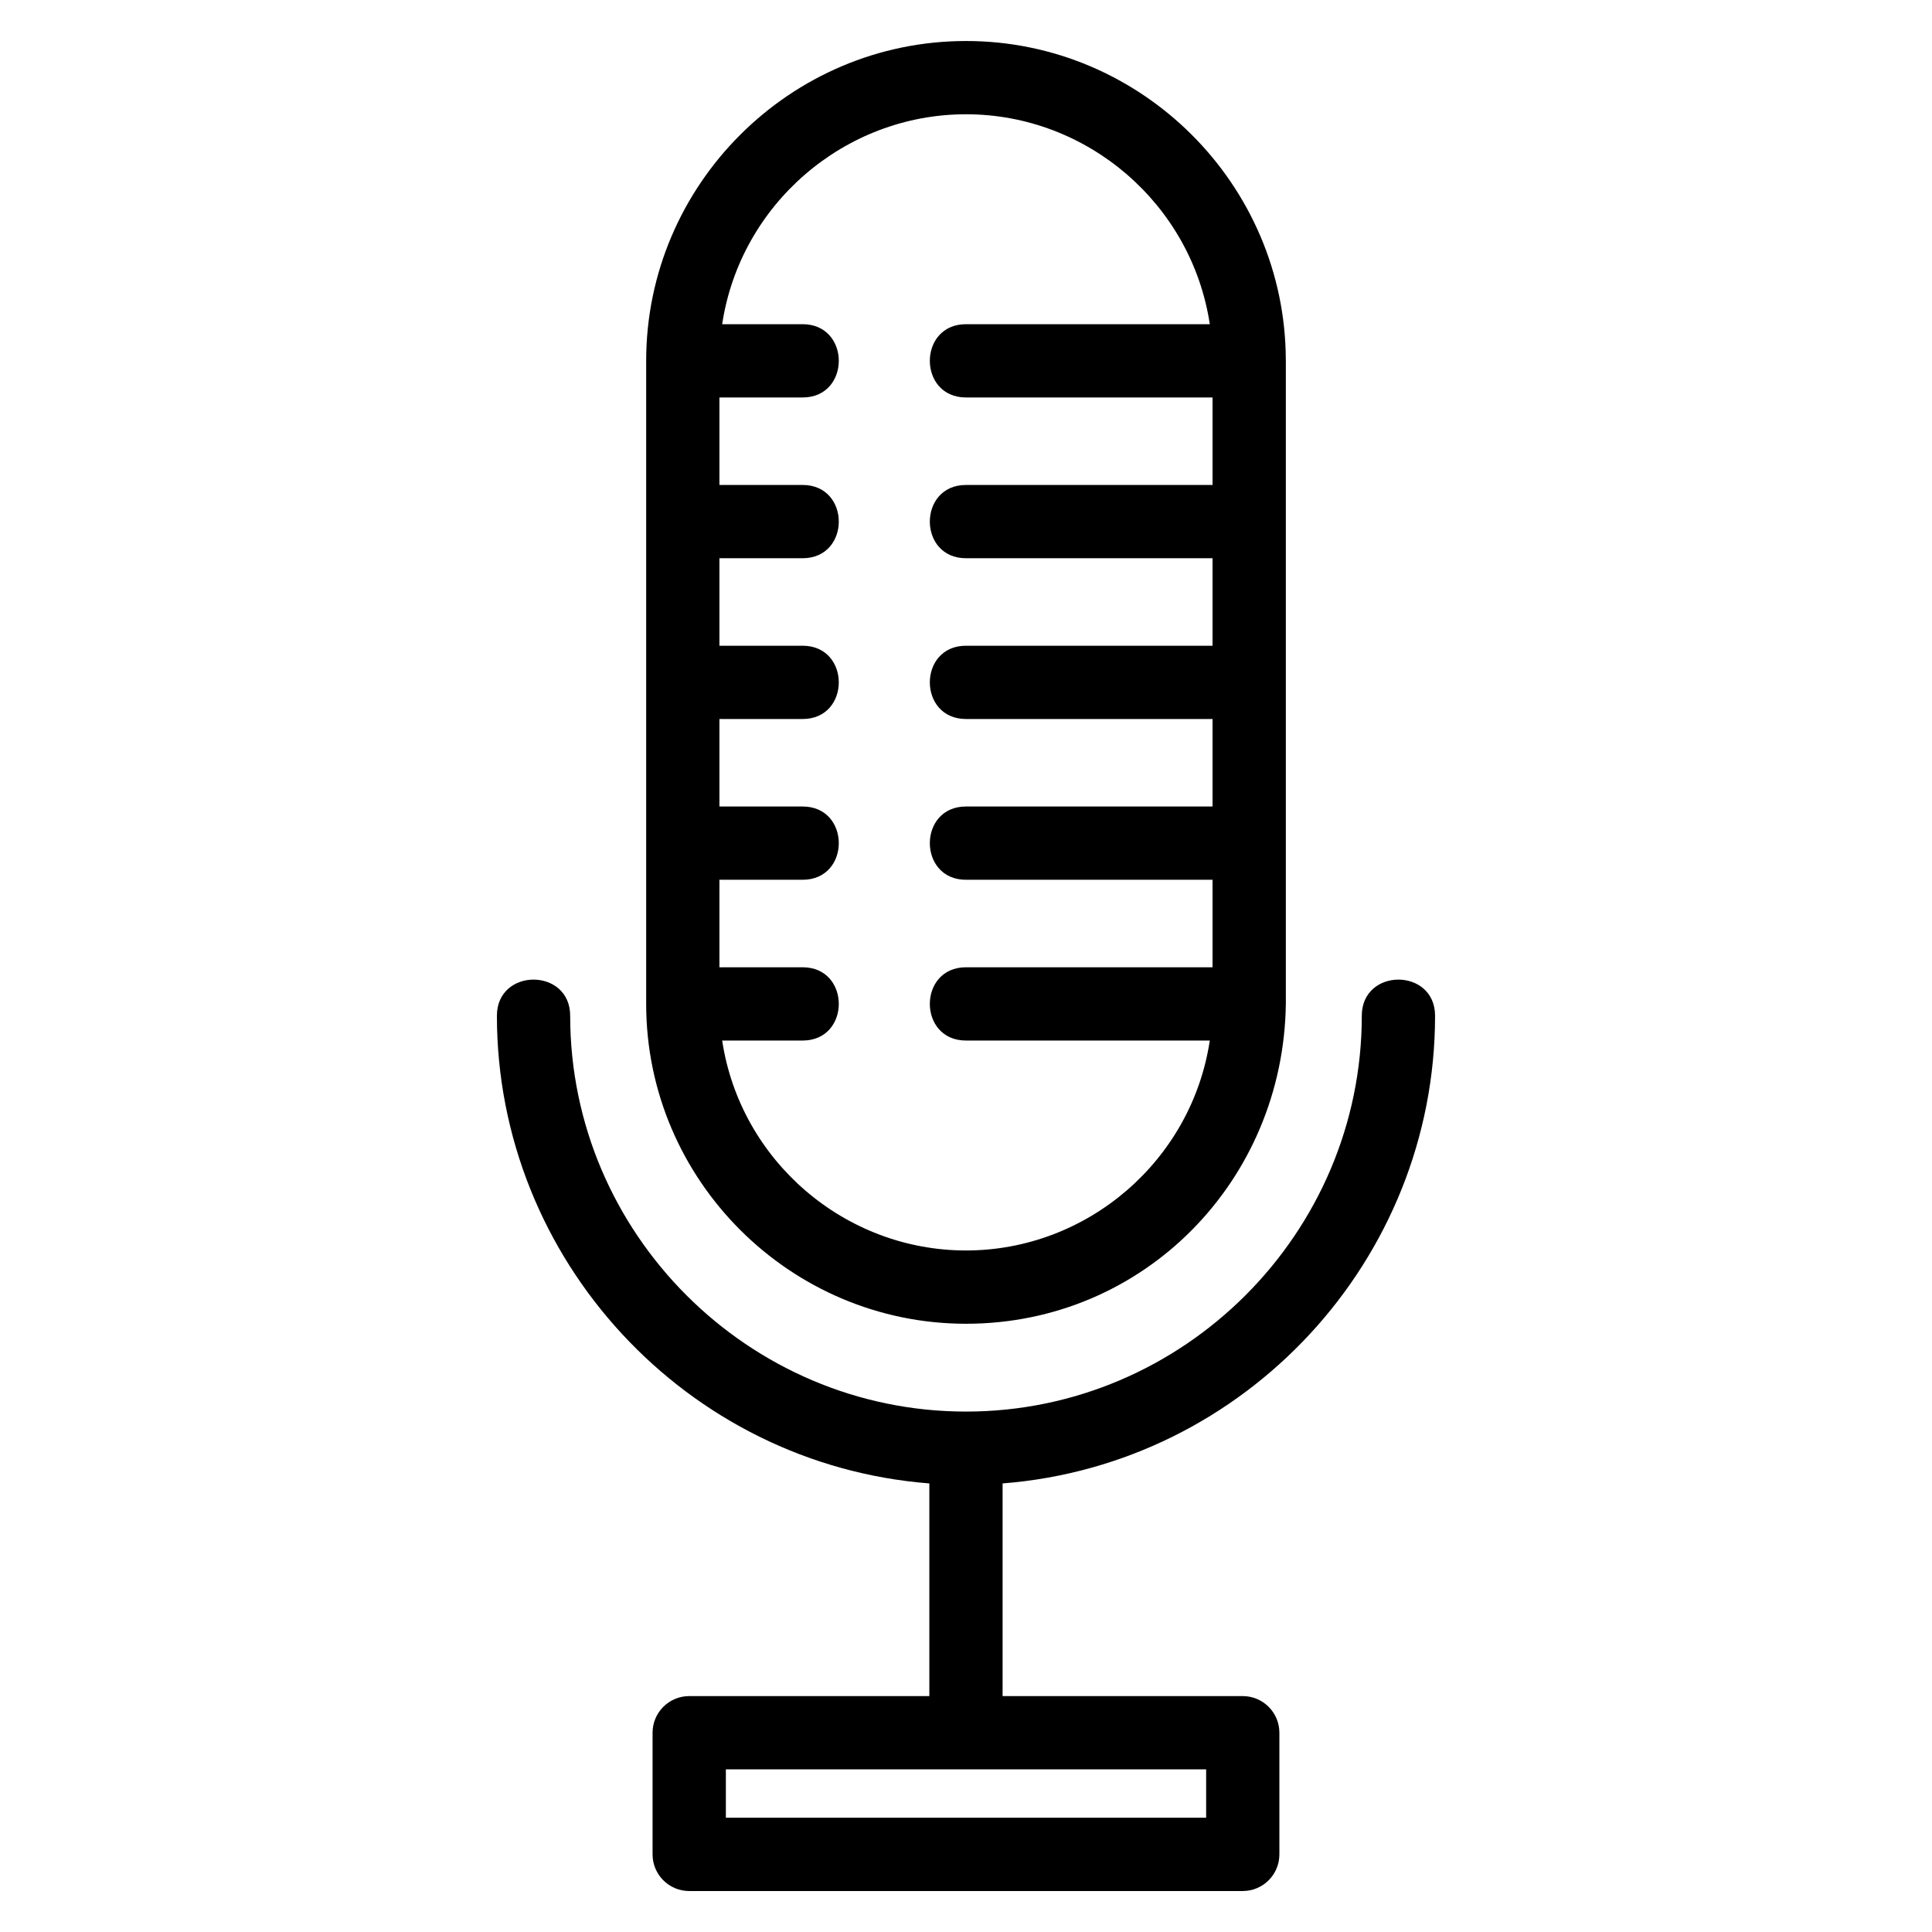 <?xml version="1.0" encoding="UTF-8"?>
<!-- Uploaded to: SVG Repo, www.svgrepo.com, Generator: SVG Repo Mixer Tools -->
<svg fill="#000000" width="800px" height="800px" version="1.1" viewBox="144 144 512 512" xmlns="http://www.w3.org/2000/svg">
 <path d="m400 494.81c-46.633 0-84.758-38.125-84.758-84.758v-170.43c0-46.633 38.125-84.754 84.758-84.754 46.539 0 84.617 37.965 84.754 84.504l0.008 0.25v170.43c-0.645 46.855-37.59 84.758-84.758 84.758zm0 23.273c57.672 0 104.89-47.223 104.89-104.89 0-12.781 19.418-12.781 19.418 0 0 64.652-50.234 118.9-114.61 123.93v56.359h63.641c5.363 0 9.711 4.352 9.711 9.711v32.238c0 5.363-4.352 9.711-9.711 9.711h-146.69c-5.363 0-9.711-4.352-9.711-9.711v-32.238c0-5.363 4.352-9.711 9.711-9.711h63.637v-56.359c-64.367-5.027-114.6-59.281-114.6-123.93 0-12.781 19.418-12.781 19.418 0 0 57.672 47.223 104.89 104.89 104.89zm63.641 94.809h-127.28v12.824h127.28zm-63.641-438.61c-32.215 0-59.828 23.863-64.617 55.633h21.32c12.781 0 12.781 19.418 0 19.418h-22.047v23.188h22.047c12.781 0 12.781 19.418 0 19.418h-22.047v23.188h22.047c12.781 0 12.781 19.418 0 19.418h-22.047v23.188h22.047c12.781 0 12.781 19.418 0 19.418h-22.047v23.188h22.047c12.781 0 12.781 19.418 0 19.418h-21.32c4.789 31.77 32.402 55.633 64.617 55.633s59.82-23.863 64.609-55.633h-64.609c-12.781 0-12.781-19.418 0-19.418h65.336v-23.188h-65.336c-12.781 0-12.781-19.418 0-19.418h65.336v-23.188h-65.336c-12.781 0-12.781-19.418 0-19.418h65.336v-23.188h-65.336c-12.781 0-12.781-19.418 0-19.418h65.336v-23.188h-65.336c-12.781 0-12.781-19.418 0-19.418h64.609c-4.789-31.77-32.395-55.633-64.609-55.633z"/>
</svg>